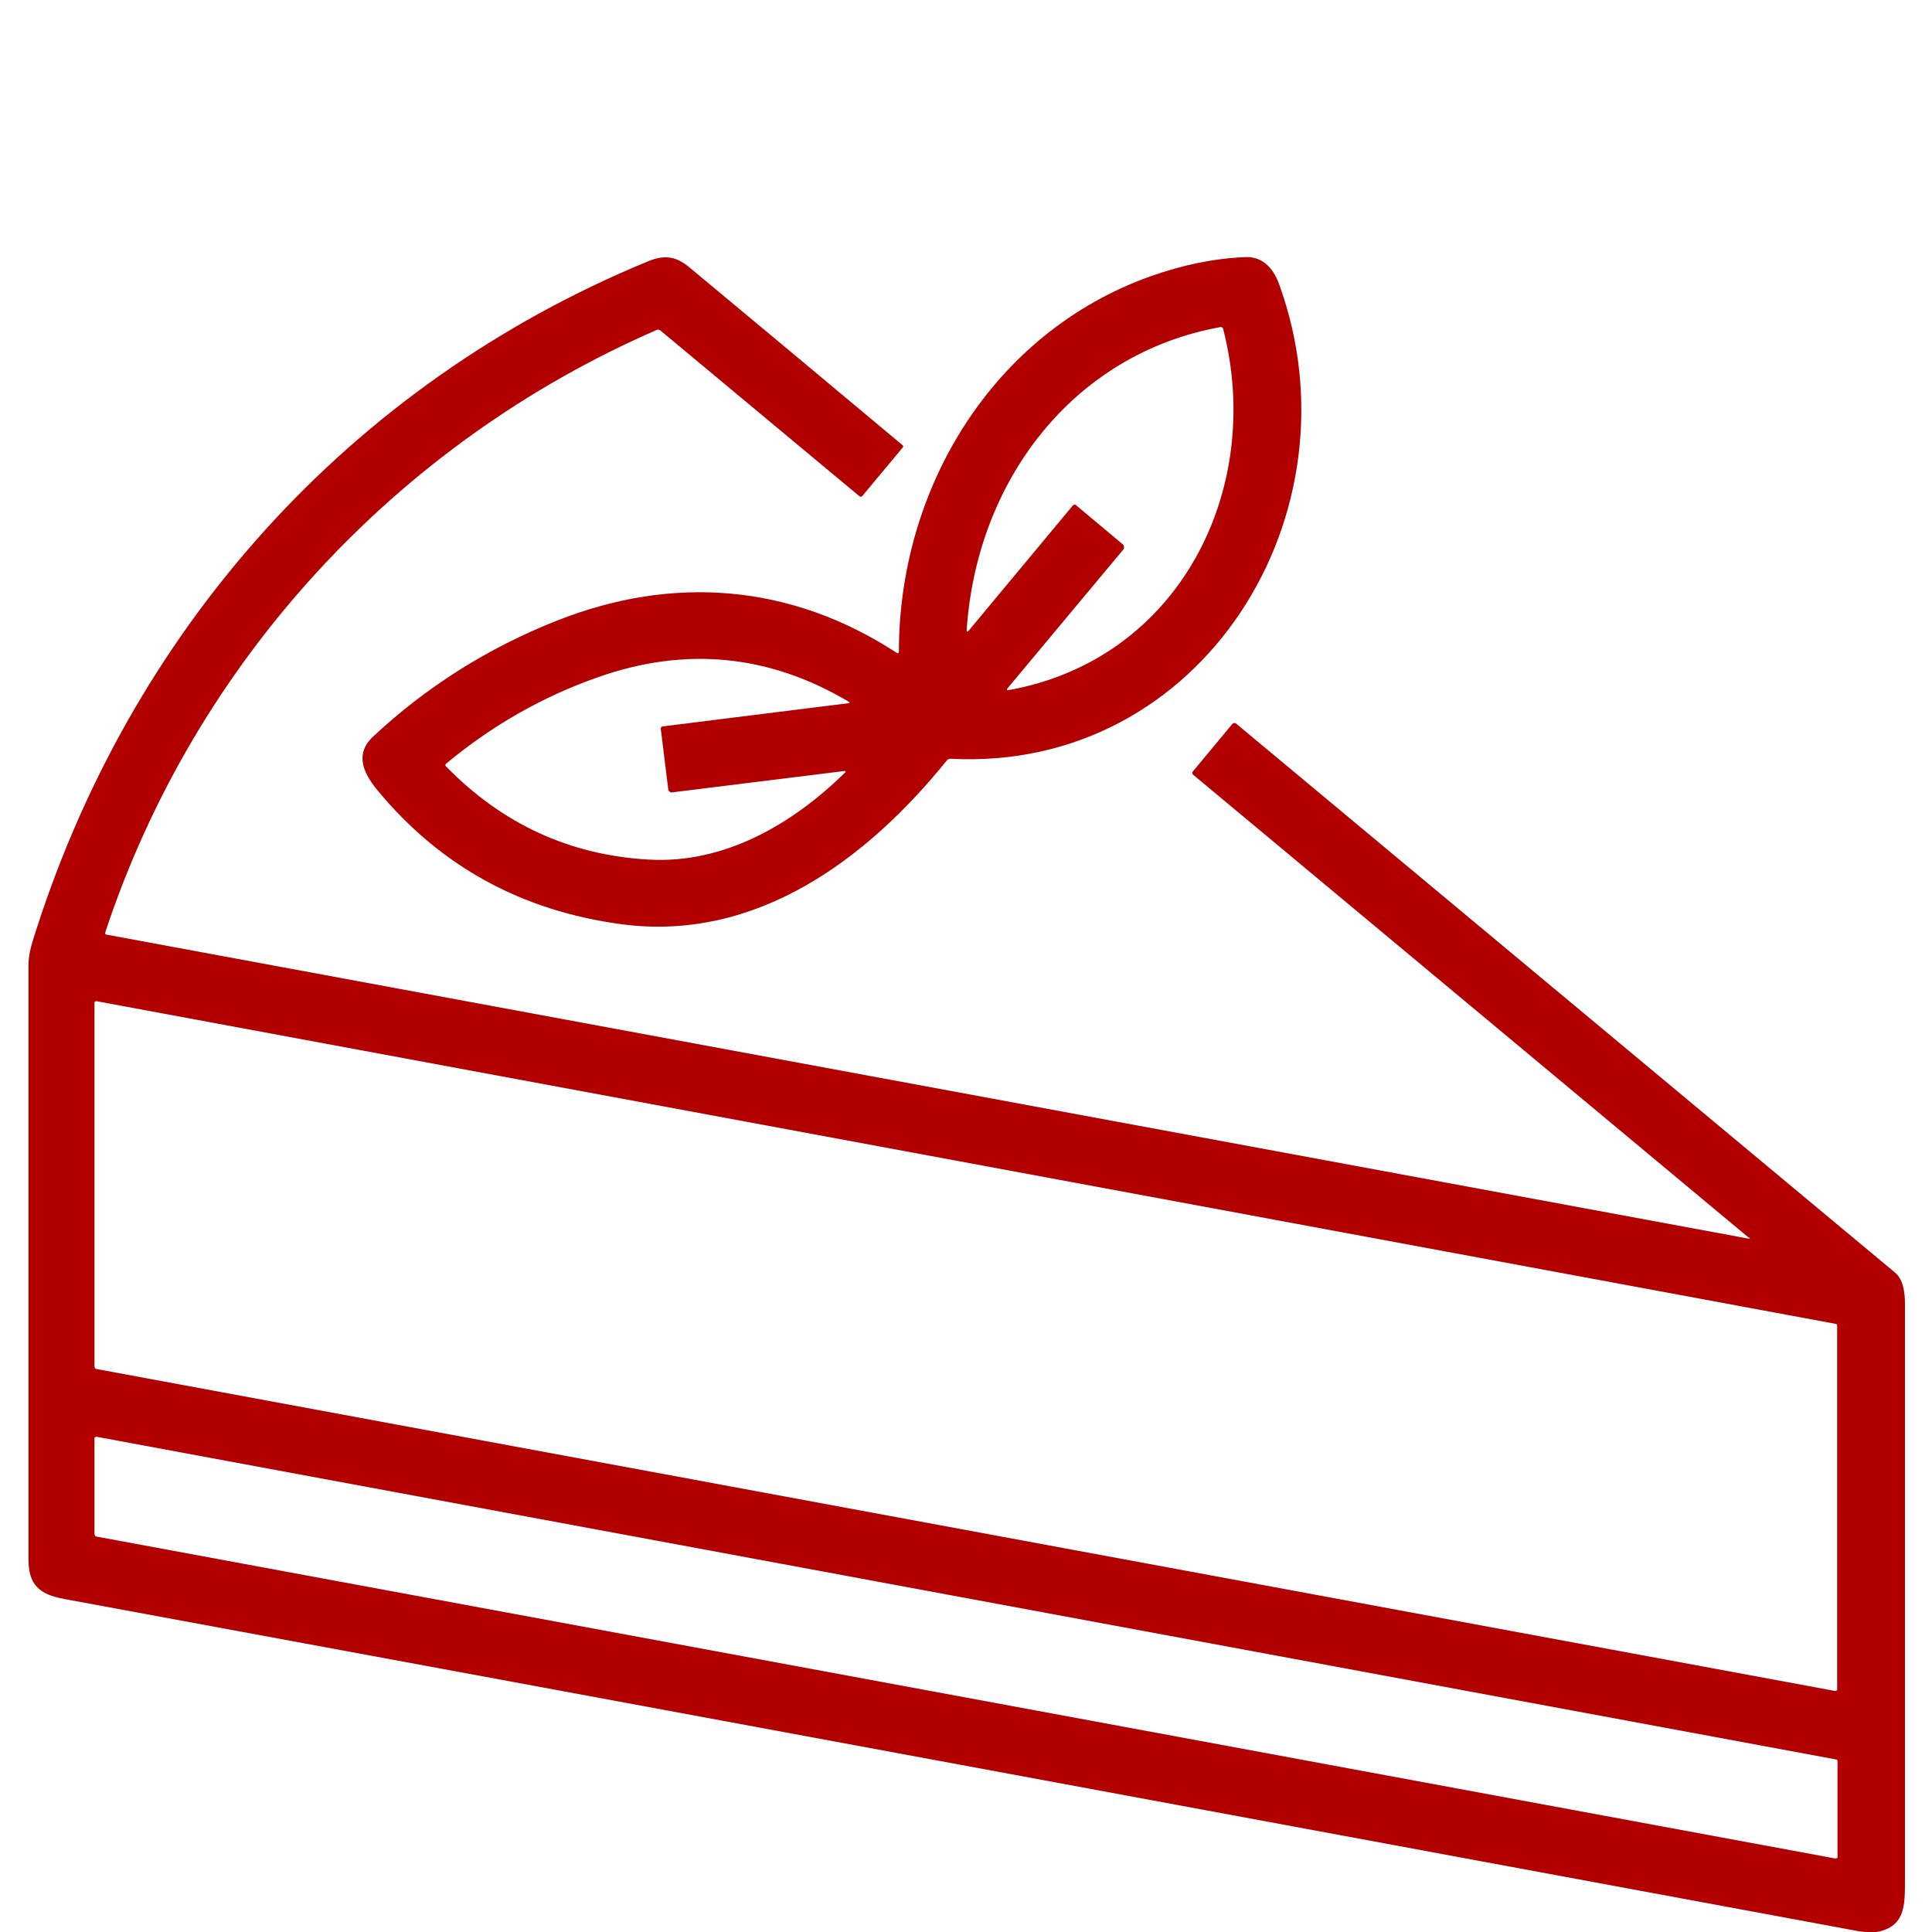 <?xml version="1.0" encoding="UTF-8"?>
<svg id="Layer_1" data-name="Layer 1" xmlns="http://www.w3.org/2000/svg" viewBox="0 0 55 55">
  <path d="m49.79,35.24l-15.83-13.19s-.04-.06,0-.09l1.13-1.36s.06-.04.1,0c6.25,5.21,12.51,10.42,18.76,15.63.23.19.28.56.28.88,0,5.49,0,10.98,0,16.46,0,.67-.01,1.21-.67,1.4-.17.05-.4.05-.69,0-17.01-3.15-34.03-6.31-51.04-9.45-.72-.13-1.02-.41-1.02-1.14v-16.9c0-.24.06-.5.12-.69C3.67,17.97,9.91,10.95,18.47,7.43c.45-.18.77-.13,1.13.16,2.03,1.69,4.06,3.38,6.09,5.08.03.02.03.05,0,.08l-1.15,1.38s-.05.02-.07,0l-5.68-4.73s-.06-.03-.09-.01c-7.42,3.23-13.15,9.45-15.7,17.14-.02.05,0,.08.05.08l46.72,8.65c.05,0,.06,0,.02-.04Zm-47.09,3.69s.01.04.03.04l49.52,9.17s.04-.01.05-.03c0,0,0,0,0,0v-10.38s-.01-.04-.03-.04L2.74,28.5s-.04.01-.05.03c0,0,0,0,0,0v10.38Zm0,4.77s.01.04.03.04l49.53,9.17s.04-.01.05-.03c0,0,0,0,0,0v-2.75s-.01-.04-.03-.04L2.74,40.9s-.04.01-.05.03c0,0,0,0,0,0v2.75Z" fill="#b20000" stroke-width="0"/>
  <path d="m25.59,18.55c0-4.66,2.68-9.08,7.15-10.68.9-.32,1.79-.51,2.69-.55.5-.03.81.3.98.76,2.38,6.53-2.18,13.9-9.35,13.52-.04,0-.07.01-.1.04-2.28,2.83-5.44,5.18-9.27,4.67-2.84-.38-5.16-1.65-6.95-3.82-.41-.5-.64-1.03-.12-1.52,1.52-1.42,3.26-2.52,5.23-3.3,3.31-1.31,6.66-1.05,9.67.91.04.03.07.02.07-.04Zm5.04-4.17l1.35,1.13s.04.09.01.12c0,0,0,0,0,0l-3.32,3.98s-.02.04.02.04c4.88-.86,7.31-5.72,6.13-10.29,0-.03-.04-.05-.07-.05-4.22.76-6.95,4.4-7.23,8.62,0,.06.01.07.06.02l2.97-3.57s.06-.03.09,0Zm-11.6,8.14l-.22-1.78s.01-.06.05-.06l5.28-.66c.05,0,.06-.02.01-.05-2.26-1.34-4.64-1.57-7.13-.69-1.57.55-3.01,1.37-4.32,2.46-.03.03-.03.05,0,.08,1.6,1.64,3.52,2.52,5.75,2.65,2.17.13,4.11-1.01,5.6-2.47.04-.04.03-.05-.02-.05l-4.92.61s-.06-.01-.06-.05Z" fill="#b20000" stroke-width="0"/>
</svg>